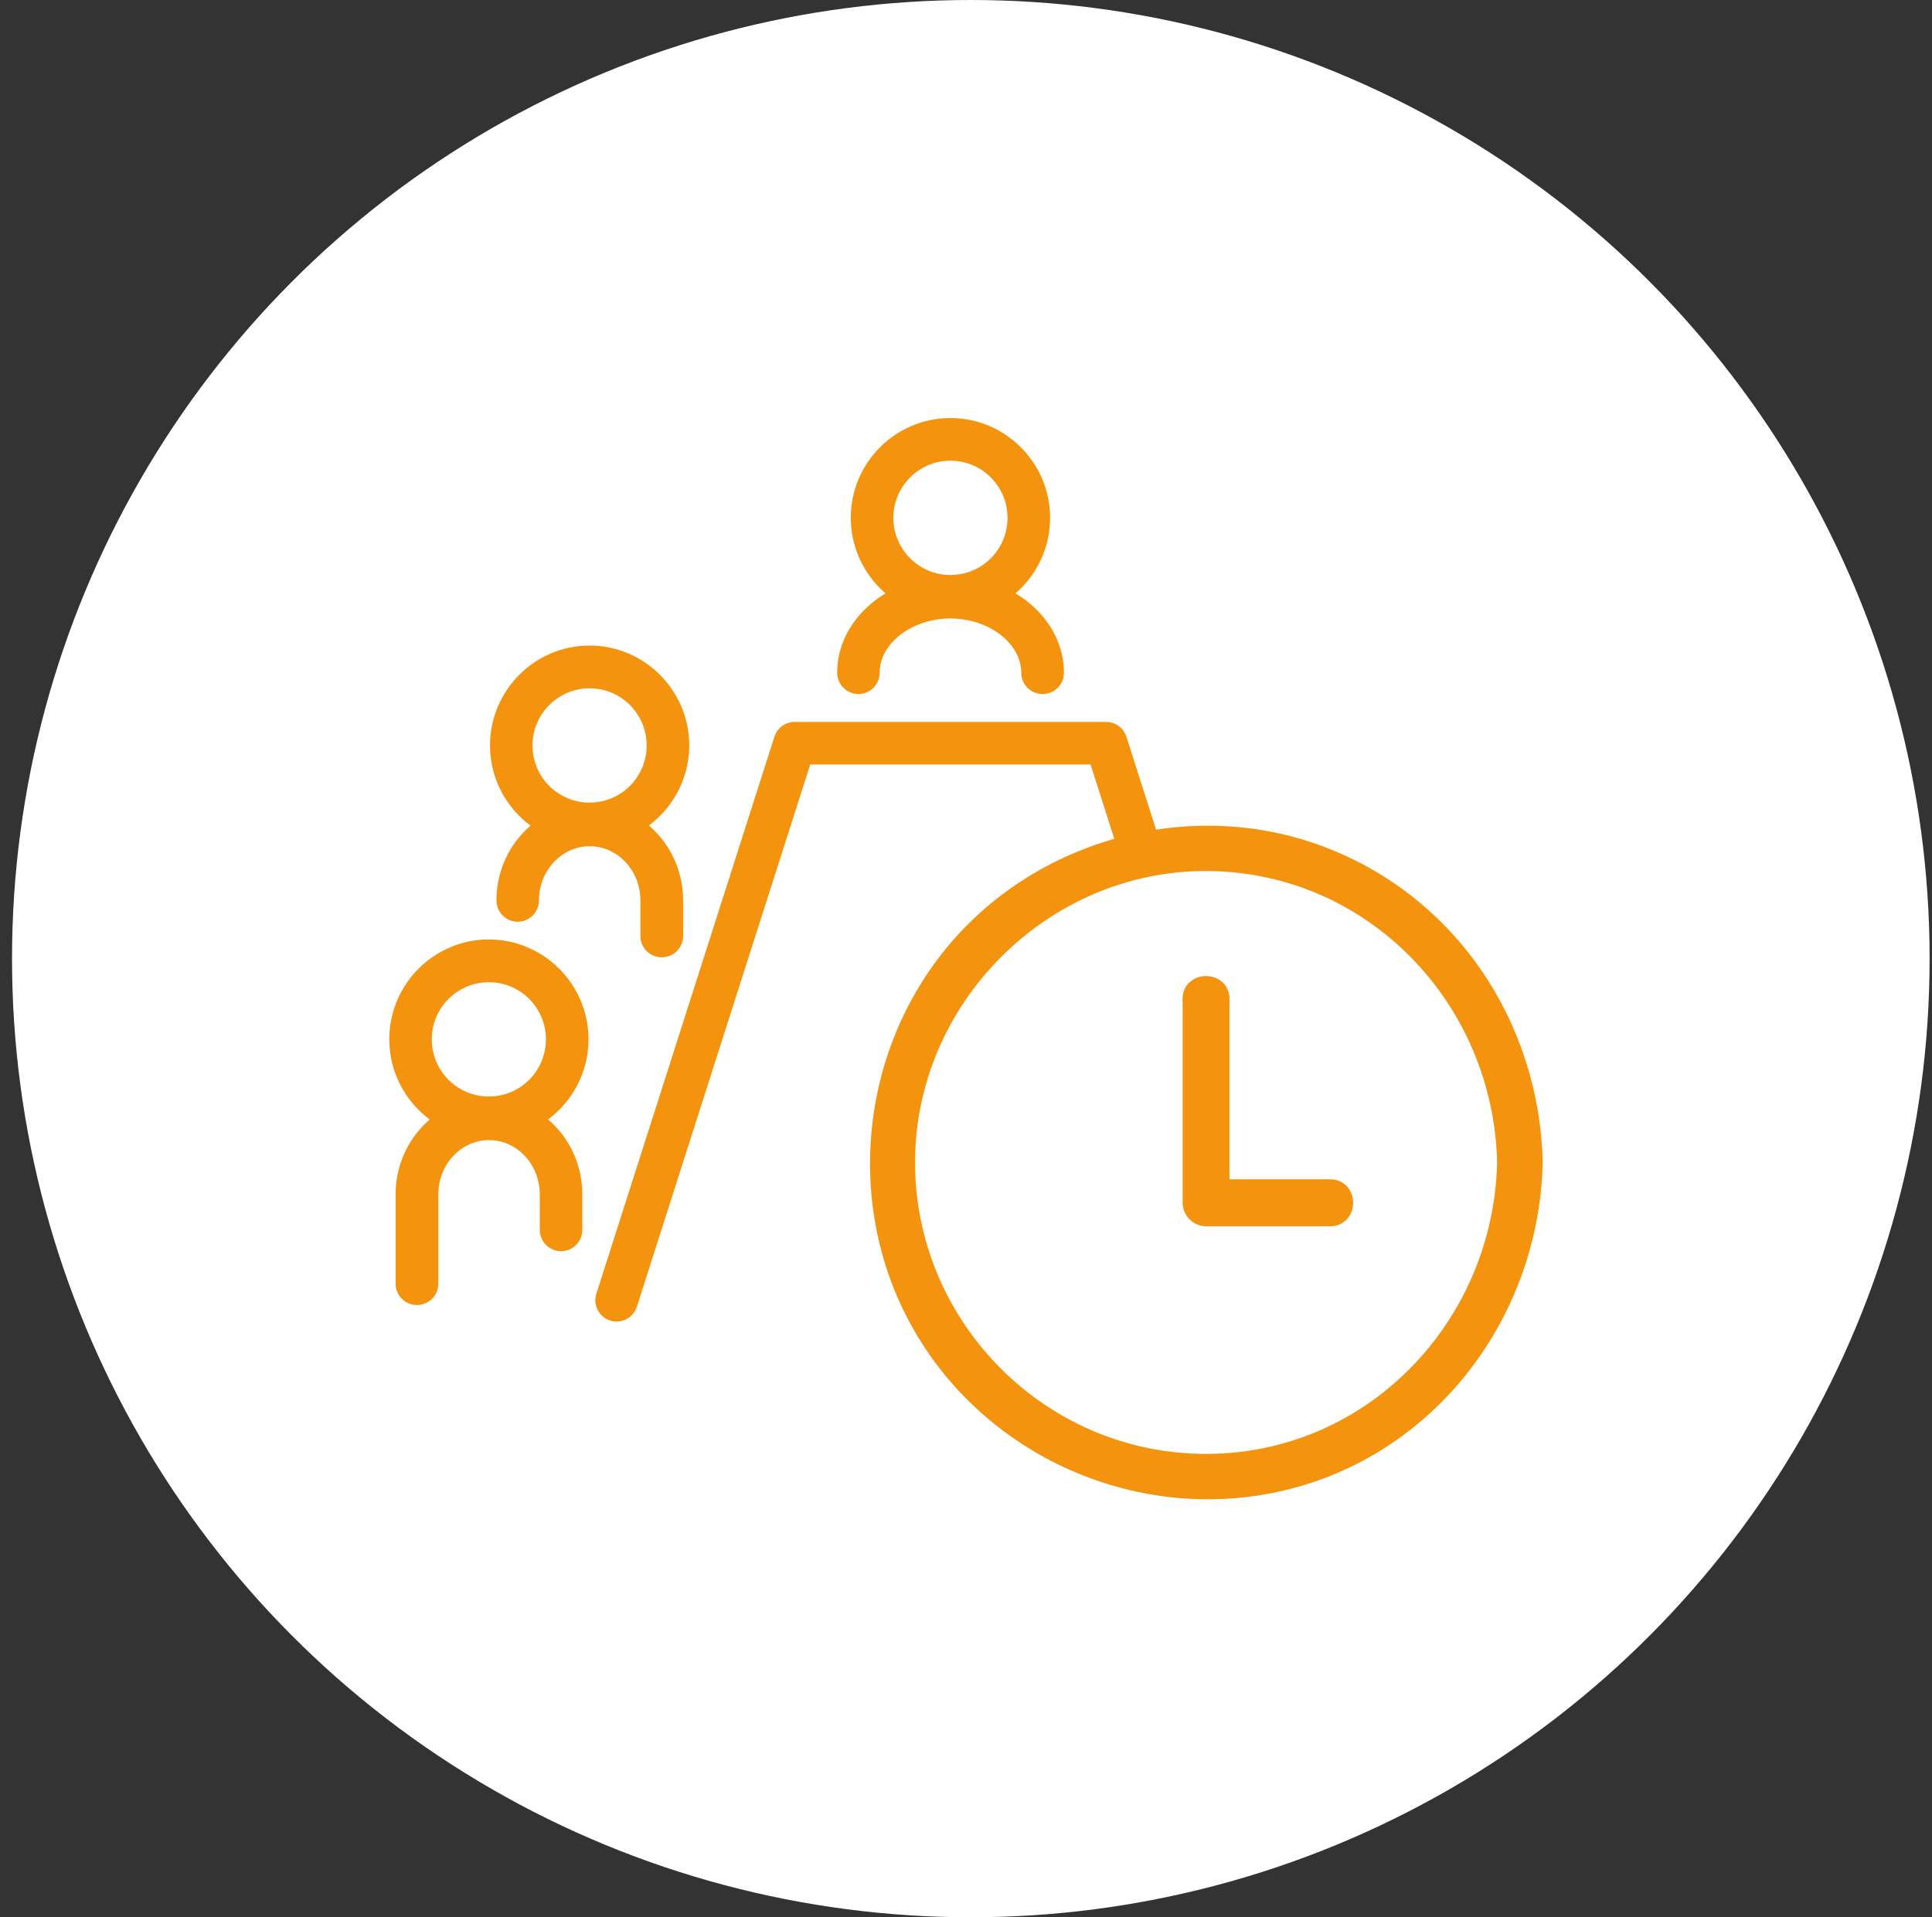 <svg width="134" height="133" viewBox="0 0 134 133" fill="none" xmlns="http://www.w3.org/2000/svg">
<rect x="0" y="0" width="134" height="133" fill="#333333" stroke="none"/>
<circle cx="67.334" cy="66.5" r="66.5" fill="white"/>
<g clip-path="url(#clip0_3743_473)">
<path d="M89.068 91.675C88.443 91.675 87.863 91.273 87.662 90.647L75.638 53.031H56.196L44.172 90.647C43.927 91.422 43.094 91.854 42.32 91.608C41.546 91.362 41.114 90.528 41.36 89.753L53.711 51.109C53.905 50.498 54.477 50.08 55.117 50.08H76.717C77.357 50.08 77.93 50.498 78.123 51.109L90.475 89.753C90.72 90.528 90.296 91.362 89.515 91.608C89.366 91.653 89.217 91.675 89.068 91.675Z" fill="#F4930E"/>
<path d="M65.921 42.838C62.111 42.838 59.009 39.73 59.009 35.915C59.009 32.1 62.111 29 65.921 29C69.731 29 72.833 32.107 72.833 35.922C72.833 39.738 69.731 42.845 65.921 42.845V42.838ZM65.921 31.958C63.741 31.958 61.963 33.732 61.963 35.922C61.963 38.113 63.733 39.887 65.921 39.887C68.109 39.887 69.879 38.113 69.879 35.922C69.879 33.732 68.109 31.958 65.921 31.958Z" fill="#F4930E"/>
<path d="M72.305 48.143C71.487 48.143 70.832 47.48 70.832 46.668C70.832 44.626 68.585 42.905 65.921 42.905C63.257 42.905 61.01 44.626 61.01 46.668C61.01 47.487 60.348 48.143 59.537 48.143C58.726 48.143 58.064 47.48 58.064 46.668C58.064 42.964 61.591 39.946 65.928 39.946C70.266 39.946 73.793 42.964 73.793 46.668C73.793 47.487 73.131 48.143 72.32 48.143H72.305Z" fill="#F4930E"/>
<path d="M33.905 79.015C30.095 79.015 27 75.908 27 72.092C27 68.277 30.103 65.17 33.905 65.17C37.707 65.17 40.817 68.277 40.817 72.092C40.817 75.908 37.714 79.015 33.905 79.015ZM33.905 68.136C31.725 68.136 29.946 69.909 29.946 72.1C29.946 74.291 31.717 76.064 33.905 76.064C36.092 76.064 37.863 74.291 37.863 72.1C37.863 69.909 36.092 68.136 33.905 68.136Z" fill="#F4930E"/>
<path d="M28.912 90.528C28.094 90.528 27.439 89.865 27.439 89.052V82.853C27.439 79.149 30.341 76.131 33.912 76.131C37.484 76.131 40.385 79.149 40.385 82.853V85.319C40.385 86.139 39.723 86.794 38.912 86.794C38.101 86.794 37.439 86.131 37.439 85.319V82.853C37.439 80.781 35.862 79.09 33.92 79.09C31.978 79.09 30.4 80.781 30.4 82.853V89.052C30.4 89.872 29.738 90.528 28.927 90.528H28.912Z" fill="#F4930E"/>
<path d="M40.892 58.627C37.082 58.627 33.987 55.52 33.987 51.705C33.987 47.89 37.09 44.782 40.892 44.782C44.694 44.782 47.804 47.89 47.804 51.705C47.804 55.52 44.701 58.627 40.892 58.627ZM40.892 47.748C38.712 47.748 36.933 49.522 36.933 51.712C36.933 53.903 38.704 55.677 40.892 55.677C43.079 55.677 44.85 53.903 44.85 51.712C44.85 49.522 43.079 47.748 40.892 47.748Z" fill="#F4930E"/>
<path d="M45.891 66.407C45.073 66.407 44.418 65.744 44.418 64.932V62.465C44.418 60.394 42.841 58.702 40.899 58.702C38.957 58.702 37.38 60.394 37.38 62.465C37.38 63.285 36.717 63.941 35.906 63.941C35.095 63.941 34.433 63.277 34.433 62.465C34.433 58.762 37.335 55.744 40.906 55.744C44.478 55.744 47.38 58.762 47.38 62.465V64.932C47.38 65.751 46.717 66.407 45.906 66.407H45.891Z" fill="#F4930E"/>
<path d="M104.717 86.102C107.731 74.448 100.741 62.555 89.105 59.537C77.47 56.519 65.594 63.519 62.581 75.172C59.567 86.825 66.557 98.719 78.192 101.737C89.828 104.755 101.704 97.754 104.717 86.102Z" fill="white"/>
<path d="M103.838 80.639C103.585 91.653 94.85 100.856 83.652 100.856C72.454 100.856 63.465 91.66 63.465 80.639C63.465 69.619 72.647 60.401 83.652 60.423C94.85 60.446 103.585 69.604 103.838 80.639C103.882 82.674 107.052 82.681 107 80.639C106.777 70.945 101.018 62.234 91.866 58.754C82.602 55.23 71.777 58.188 65.541 65.885C59.418 73.449 58.599 84.365 63.652 92.718C68.681 101.034 78.562 105.416 88.094 103.598C99.12 101.496 106.747 91.698 107 80.639C107.044 78.598 103.882 78.598 103.838 80.639Z" fill="#F4930E"/>
<path d="M82.528 69.306V83.441C82.528 84.052 83.041 84.566 83.651 84.566H92.26C93.711 84.566 93.711 82.309 92.26 82.309H83.651L84.775 83.434V69.298C84.775 67.845 82.52 67.845 82.52 69.298L82.528 69.306Z" fill="#F4930E" stroke="#F4930E" stroke-miterlimit="10"/>
</g>
<defs>
<clipPath id="clip0_3743_473">
<rect width="80" height="75" fill="white" transform="translate(27 29)"/>
</clipPath>
</defs>
</svg>
